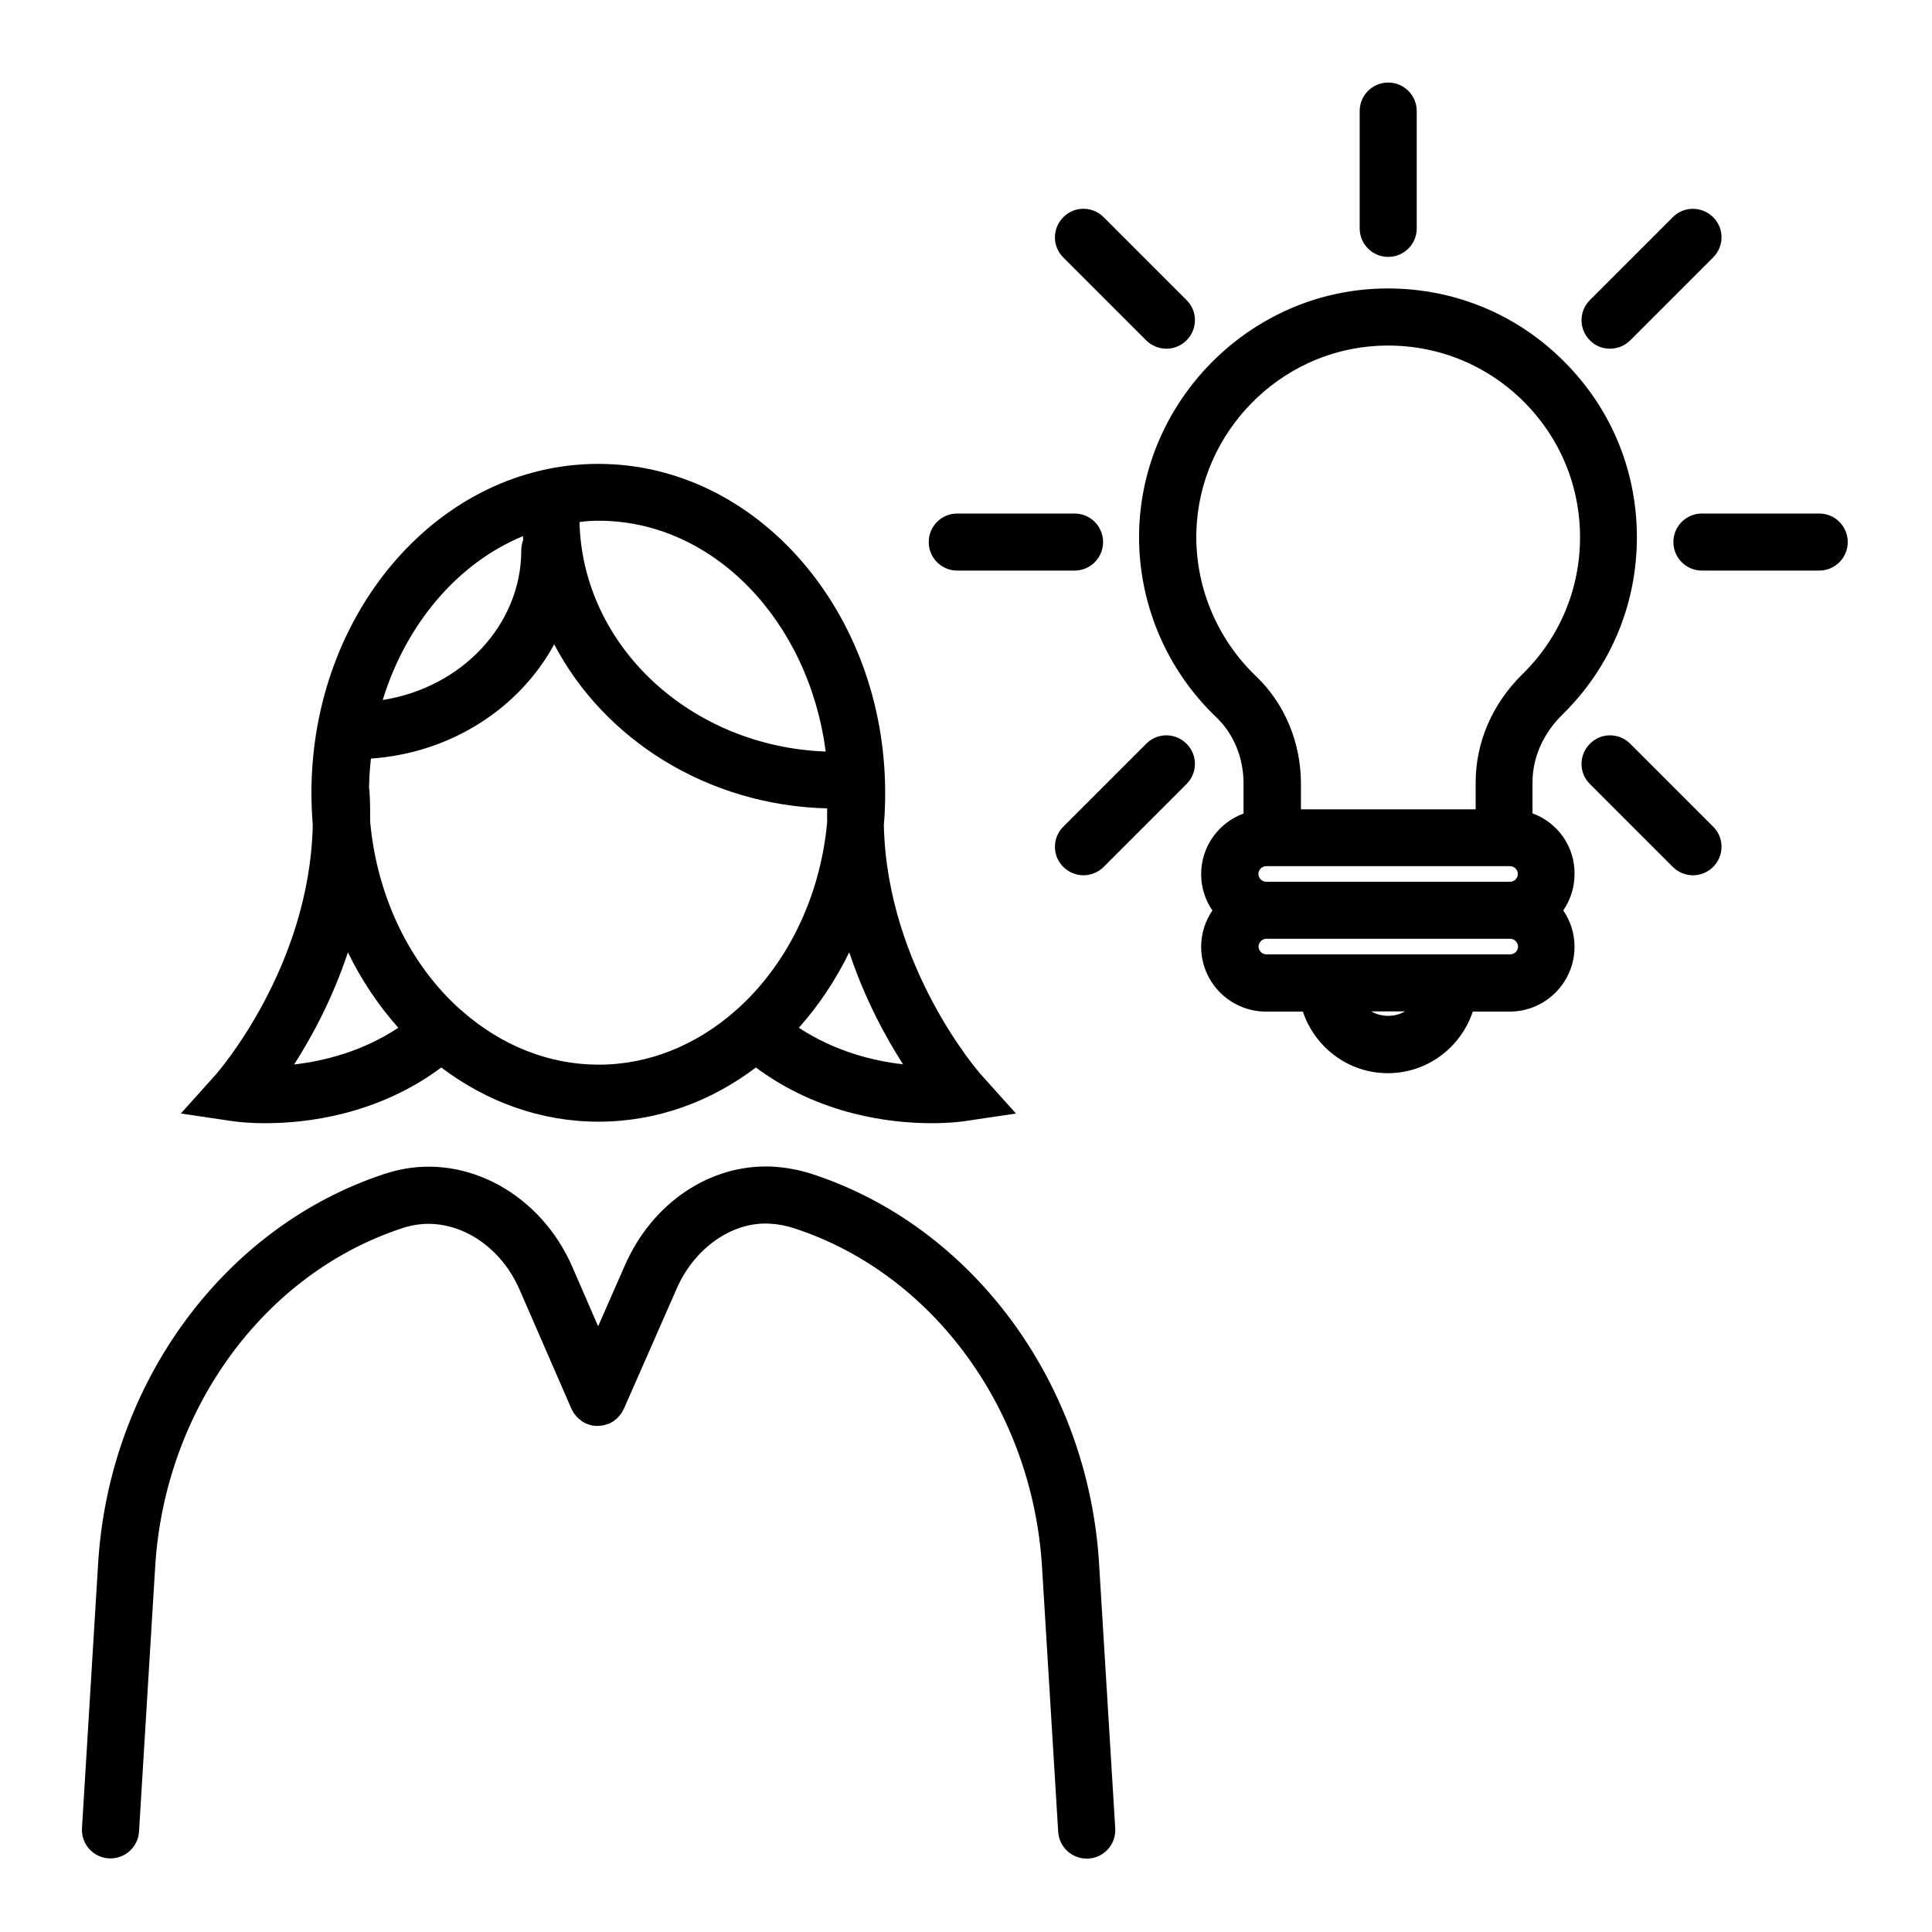 <?xml version="1.0" encoding="UTF-8"?>
<!-- Uploaded to: ICON Repo, www.svgrepo.com, Generator: ICON Repo Mixer Tools -->
<svg fill="#000000" width="800px" height="800px" version="1.1" viewBox="144 144 512 512" xmlns="http://www.w3.org/2000/svg">
 <g>
  <path d="m550.13 359.54v-8.211c0-6.551 2.82-12.949 7.91-17.938 12.746-12.496 19.75-29.172 19.75-47.004 0-18.289-7.305-35.266-20.605-47.863-13.25-12.594-30.684-18.941-48.969-17.984-33.805 1.812-61.164 29.773-62.32 63.633-0.605 18.793 6.852 36.98 20.504 49.977 4.535 4.332 7.152 10.68 7.152 17.48v7.961c-6.551 2.418-11.234 8.664-11.234 16.07 0 3.578 1.109 6.902 2.973 9.621-1.863 2.769-2.973 6.047-2.973 9.621 0 9.473 7.707 17.18 17.18 17.18h9.773c3.176 9.473 12.043 16.324 22.52 16.324 10.48 0 19.348-6.852 22.52-16.324h9.773c9.473 0 17.18-7.707 17.18-17.18 0-3.578-1.109-6.902-2.973-9.621 1.863-2.769 2.973-6.047 2.973-9.621 0.102-7.457-4.582-13.703-11.133-16.121zm-72.648 16.07c0-1.109 0.957-2.066 2.066-2.066h64.641c1.109 0 2.066 0.957 2.066 2.066s-0.957 2.066-2.066 2.066h-64.641c-1.109 0-2.066-0.957-2.066-2.066zm-16.426-90.938c0.855-26.098 21.965-47.66 48.012-49.02 14.105-0.754 27.559 4.18 37.785 13.855 10.227 9.723 15.871 22.824 15.871 36.879 0 13.703-5.391 26.602-15.215 36.223-8.012 7.859-12.445 18.086-12.445 28.766v7.106h-46.301v-6.801c0-10.934-4.332-21.262-11.891-28.465-10.523-10.078-16.27-24.082-15.816-38.543zm46.352 127.36h8.918c-2.621 1.562-6.297 1.562-8.918 0zm36.777-15.113h-64.594c-1.109 0-2.066-0.957-2.066-2.066s0.957-2.066 2.066-2.066h64.641c1.109 0 2.066 0.957 2.066 2.066 0.004 1.109-0.953 2.066-2.113 2.066z"/>
  <path d="m576.03 341.1c-2.973-2.973-7.758-2.973-10.68 0-2.973 2.973-2.973 7.758 0 10.68l21.965 21.965c1.461 1.461 3.426 2.215 5.34 2.215s3.879-0.754 5.34-2.215c2.973-2.973 2.973-7.758 0-10.68z"/>
  <path d="m447.76 234.2c1.461 1.461 3.426 2.215 5.34 2.215 1.914 0 3.879-0.754 5.34-2.215 2.973-2.973 2.973-7.758 0-10.68l-21.965-21.965c-2.973-2.973-7.758-2.973-10.68 0-2.973 2.973-2.973 7.758 0 10.68z"/>
  <path d="m447.76 341.1-21.965 21.965c-2.973 2.973-2.973 7.758 0 10.68 1.461 1.461 3.426 2.215 5.34 2.215 1.914 0 3.879-0.754 5.34-2.215l21.965-21.965c2.973-2.973 2.973-7.758 0-10.68-2.969-2.973-7.754-2.973-10.68 0z"/>
  <path d="m570.69 236.41c1.914 0 3.879-0.754 5.34-2.215l21.965-21.965c2.973-2.973 2.973-7.758 0-10.68-2.973-2.922-7.758-2.973-10.68 0l-21.965 21.965c-2.973 2.973-2.973 7.758 0 10.68 1.461 1.512 3.375 2.215 5.34 2.215z"/>
  <path d="m397.68 295.21h31.086c4.18 0 7.559-3.375 7.559-7.559 0-4.18-3.375-7.559-7.559-7.559h-31.086c-4.18 0-7.559 3.375-7.559 7.559 0.004 4.184 3.379 7.559 7.559 7.559z"/>
  <path d="m626.11 280.09h-31.086c-4.18 0-7.559 3.375-7.559 7.559 0 4.18 3.375 7.559 7.559 7.559h31.086c4.18 0 7.559-3.375 7.559-7.559-0.004-4.184-3.379-7.559-7.559-7.559z"/>
  <path d="m511.89 212.08c4.18 0 7.559-3.375 7.559-7.559v-31.086c0-4.18-3.375-7.559-7.559-7.559-4.18 0-7.559 3.375-7.559 7.559v31.086c0 4.184 3.379 7.559 7.559 7.559z"/>
  <path d="m359.19 455.12c-3.426-1.109-7.004-1.762-10.578-1.965-16.375-0.707-31.691 9.523-38.996 26.148l-7.106 16.172-6.852-15.77c-8.312-19.094-27.762-29.875-46.199-25.594-1.16 0.25-2.316 0.605-3.477 0.957-42.574 13.953-73.055 55.418-75.977 103.23l-4.281 70.18c-0.25 4.18 2.922 7.758 7.106 8.012h0.453c3.981 0 7.305-3.074 7.559-7.106l4.281-70.18c2.519-41.664 28.867-77.738 65.496-89.727 0.707-0.25 1.461-0.453 2.168-0.605 11.336-2.621 23.527 4.484 28.918 16.93l13.754 31.59c0.051 0.152 0.152 0.301 0.25 0.453 0.152 0.25 0.25 0.504 0.402 0.707 0.152 0.203 0.301 0.402 0.453 0.555 0.152 0.203 0.301 0.402 0.504 0.555 0.203 0.203 0.352 0.352 0.555 0.504 0.203 0.152 0.352 0.301 0.555 0.453 0.203 0.152 0.453 0.301 0.707 0.402 0.152 0.102 0.301 0.203 0.453 0.25 0.051 0 0.102 0.051 0.152 0.051 0.25 0.102 0.504 0.152 0.754 0.25 0.25 0.051 0.453 0.152 0.707 0.203 0.203 0.051 0.402 0.051 0.605 0.051 0.301 0.051 0.555 0.051 0.855 0.051 0.203 0 0.352-0.051 0.555-0.051 0.301 0 0.605-0.051 0.906-0.102 0.203-0.051 0.352-0.102 0.555-0.152 0.301-0.102 0.555-0.152 0.855-0.25 0.051 0 0.102 0 0.152-0.051 0.152-0.051 0.301-0.152 0.453-0.25 0.25-0.152 0.504-0.25 0.707-0.402 0.203-0.152 0.402-0.301 0.555-0.453 0.203-0.152 0.402-0.301 0.555-0.504 0.203-0.203 0.352-0.402 0.504-0.555 0.152-0.203 0.301-0.352 0.453-0.555 0.152-0.25 0.301-0.504 0.402-0.754 0.102-0.152 0.152-0.25 0.25-0.402l14.055-31.992c4.734-10.73 14.66-17.633 24.484-17.129 2.215 0.102 4.434 0.504 6.699 1.258 36.676 11.992 63.078 48.062 65.598 89.777l4.281 70.129c0.25 4.031 3.578 7.106 7.559 7.106h0.453c4.18-0.25 7.356-3.828 7.106-8.012l-4.285-70.184c-2.922-47.812-33.453-89.328-76.074-103.23z"/>
  <path d="m214.34 441.66c10.68 0 29.625-2.117 46.602-14.762 11.992 9.07 26.301 14.359 41.664 14.359 15.418 0 29.727-5.289 41.715-14.359 16.977 12.645 35.871 14.762 46.551 14.762 4.938 0 8.062-0.453 8.516-0.504l13.855-2.066-9.371-10.43c-0.25-0.301-24.836-28.215-25.645-66 0.25-2.82 0.352-5.644 0.352-8.516 0-48.062-34.109-87.211-76.023-87.211-41.918 0-76.023 39.094-76.023 87.211 0 2.871 0.152 5.742 0.352 8.516-0.805 37.785-25.391 65.746-25.645 66.051l-9.316 10.379 13.957 2.066c0.402 0.051 3.574 0.504 8.461 0.504zm52.348-29.523c-0.051-0.051-0.051-0.051-0.051-0.102-0.203-0.203-0.402-0.301-0.605-0.453-13.098-11.688-22.066-29.473-23.93-49.777 0-2.719 0-5.492-0.203-8.312 0-0.203-0.051-0.402-0.102-0.605 0.051-2.672 0.203-5.289 0.504-7.859 21.262-1.461 39.398-13.402 48.566-30.277 13.199 25.191 40.559 42.672 72.348 43.48-0.051 1.211-0.051 2.418 0 3.578-1.863 20.402-10.984 38.289-24.234 49.977-0.102 0.102-0.203 0.102-0.301 0.203 0 0.051-0.051 0.051-0.051 0.102-10.078 8.766-22.52 14.055-35.973 14.055-13.449-0.004-25.895-5.242-35.969-14.008zm116.63 13.906c-7.91-0.855-18.086-3.426-27.609-9.672 5.238-5.894 9.723-12.594 13.352-20 4.078 12.238 9.57 22.414 14.258 29.672zm-80.66-144.04c30.43 0 55.672 26.602 60.156 61.164-35.719-1.309-64.438-27.91-65.242-60.809 1.66-0.258 3.32-0.355 5.086-0.355zm-20.055 4.078c0 0.301 0.051 0.656 0.051 0.957-0.301 0.855-0.504 1.762-0.504 2.719 0 19.902-15.871 36.477-36.727 39.75 6.246-20.301 19.949-36.32 37.18-43.426zm-46.398 110.29c3.578 7.406 8.113 14.105 13.352 20-9.523 6.297-19.699 8.816-27.609 9.723 4.684-7.305 10.176-17.43 14.258-29.723z"/>
 </g>
</svg>